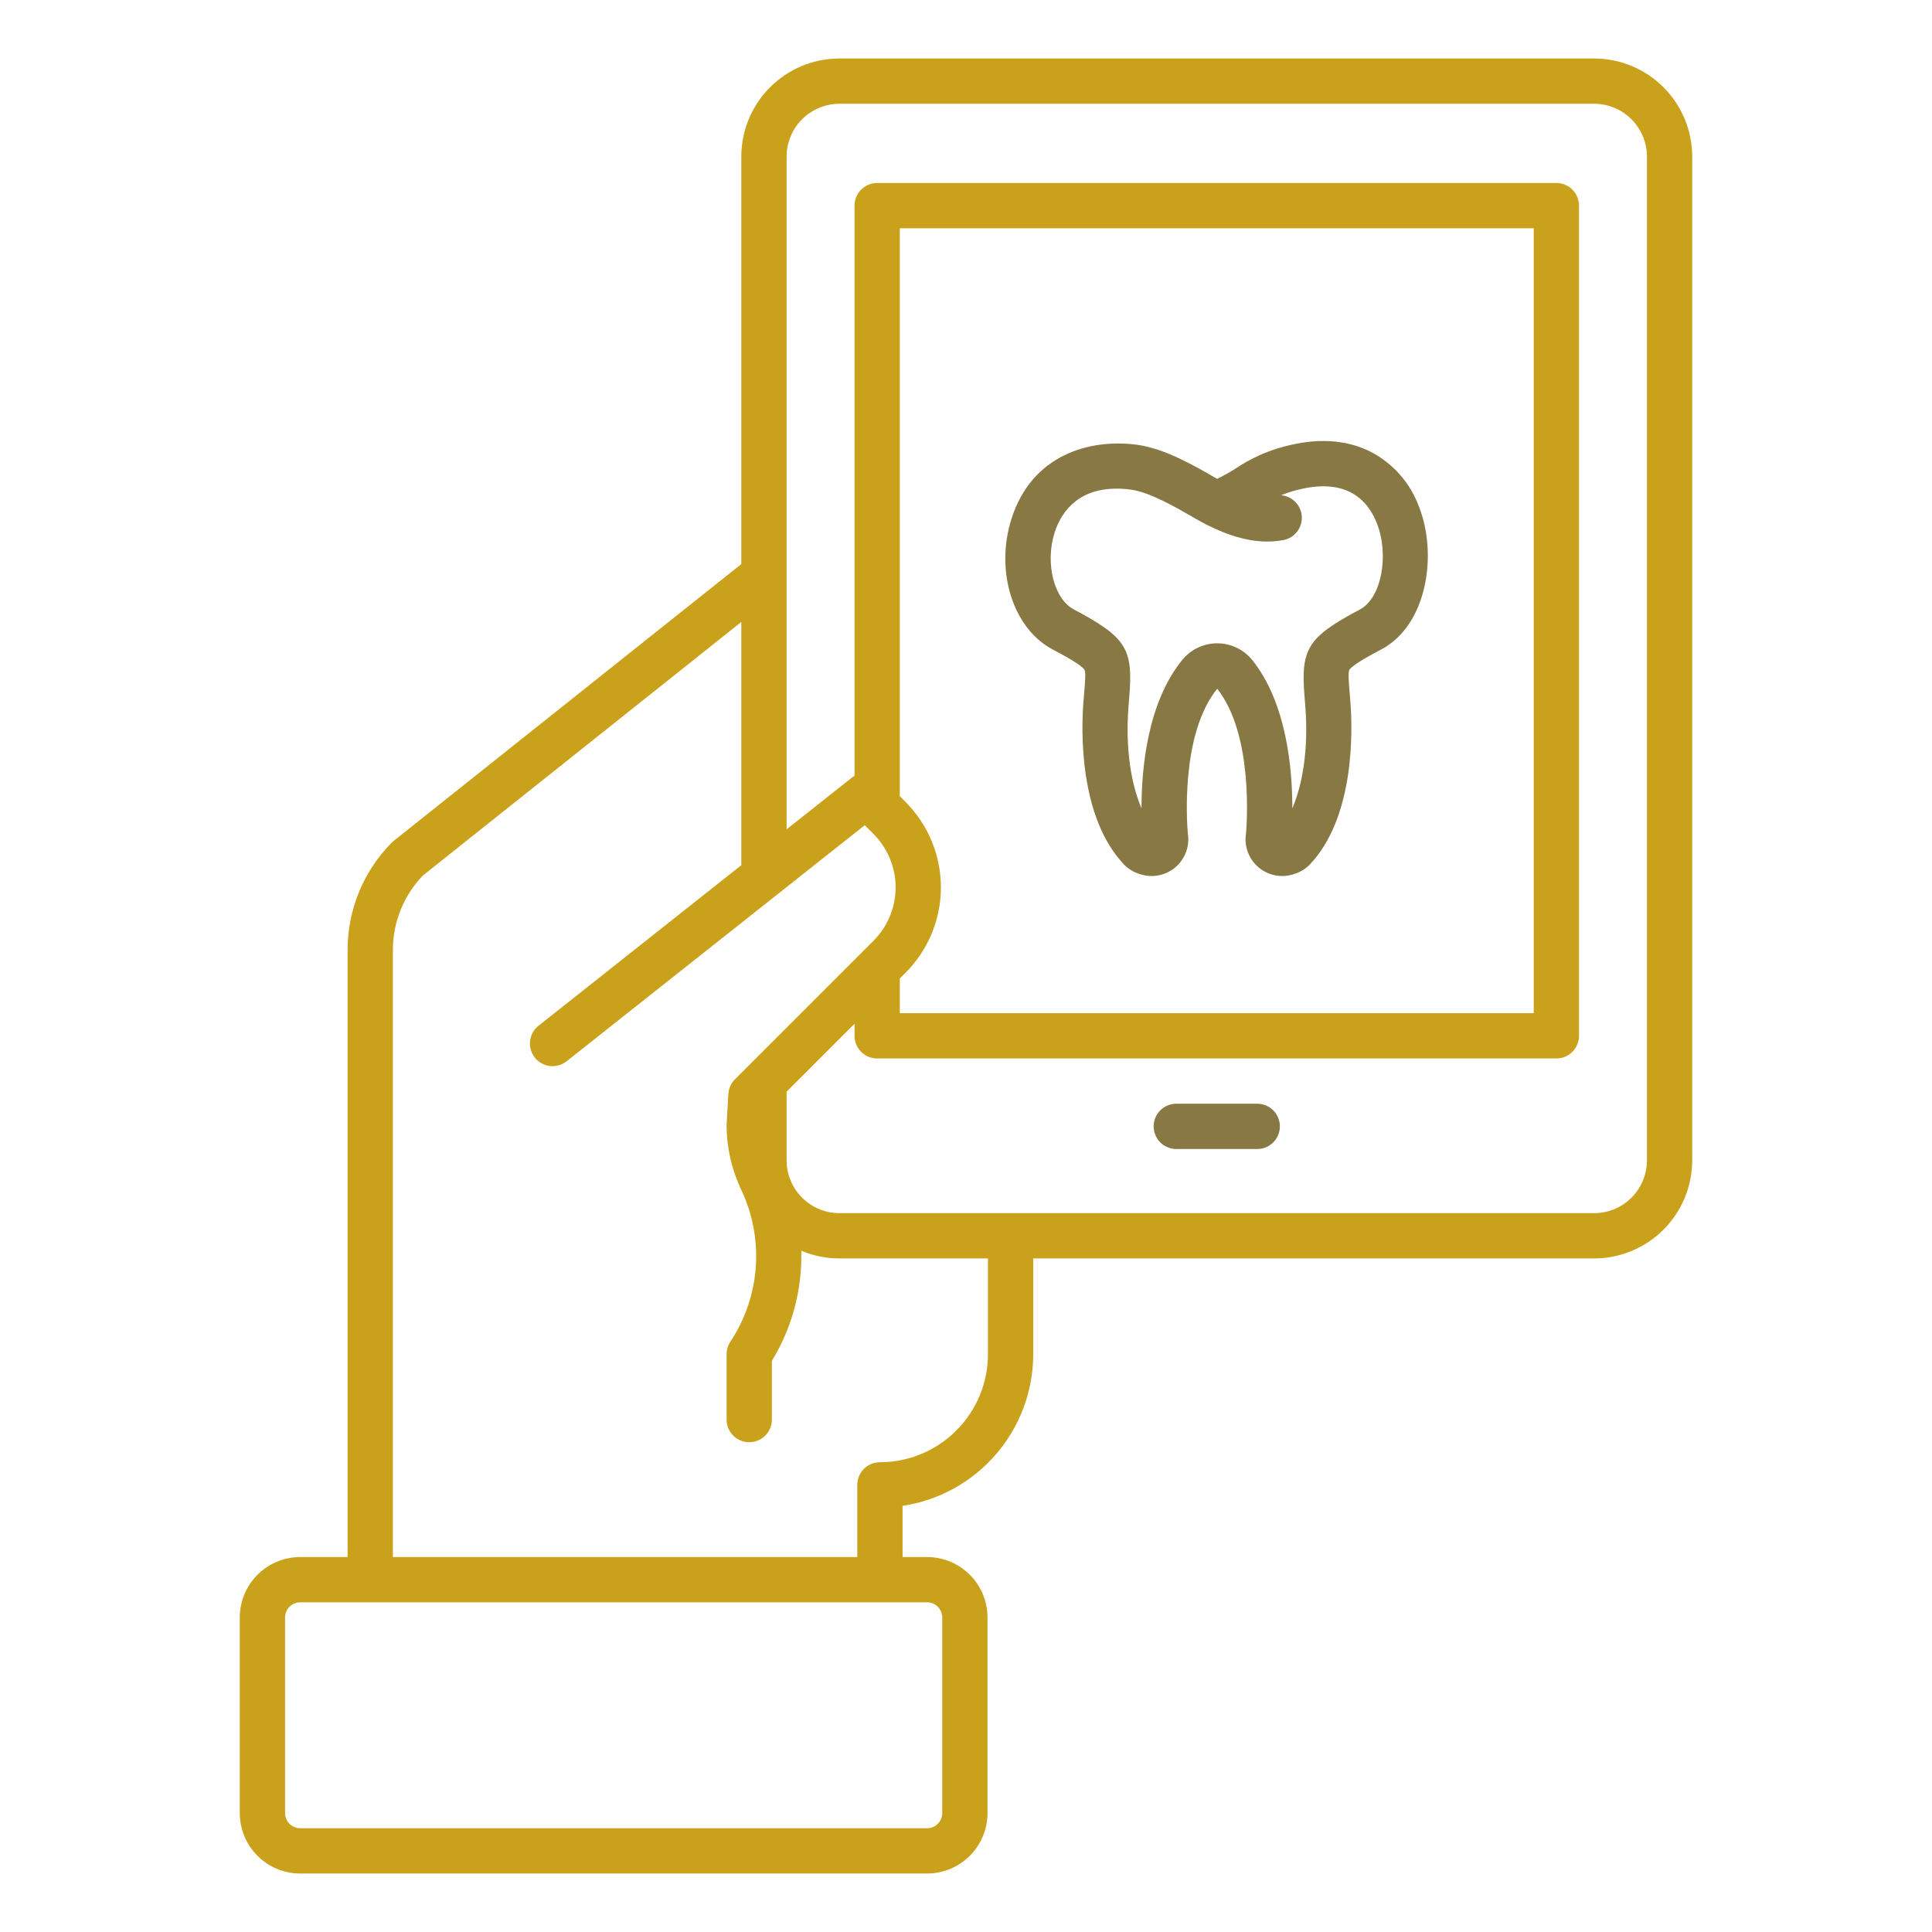 <svg width="512" height="512" viewBox="0 0 512 512" fill="none" xmlns="http://www.w3.org/2000/svg">
<path d="M422.455 15.5H222.455C215.562 15.508 208.953 18.249 204.079 23.124C199.204 27.998 196.463 34.607 196.455 41.5V149.482L104.306 222.863C104.115 223.014 103.933 223.178 103.763 223.352C96.278 230.936 92.092 241.17 92.117 251.826V412.636H79.545C75.303 412.641 71.236 414.328 68.237 417.328C65.237 420.327 63.55 424.394 63.545 428.636V480.5C63.55 484.742 65.237 488.809 68.237 491.808C71.236 494.808 75.303 496.495 79.545 496.5H245.7C249.942 496.495 254.009 494.808 257.009 491.809C260.008 488.809 261.695 484.742 261.7 480.5V428.636C261.695 424.394 260.008 420.327 257.008 417.328C254.009 414.328 249.942 412.641 245.7 412.636H239.189V399.068C248.814 397.618 257.601 392.766 263.955 385.392C270.309 378.018 273.809 368.611 273.821 358.877V333.5H422.455C429.348 333.492 435.957 330.751 440.831 325.876C445.706 321.002 448.447 314.393 448.455 307.5V41.5C448.447 34.607 445.706 27.998 440.831 23.124C435.957 18.249 429.348 15.508 422.455 15.5ZM249.7 428.636V480.5C249.7 481.561 249.278 482.578 248.528 483.328C247.778 484.079 246.761 484.5 245.7 484.5H79.545C78.484 484.5 77.467 484.079 76.716 483.328C75.966 482.578 75.545 481.561 75.545 480.5V428.636C75.545 427.575 75.966 426.558 76.716 425.808C77.467 425.057 78.484 424.636 79.545 424.636H245.7C246.761 424.636 247.778 425.057 248.528 425.808C249.278 426.558 249.7 427.575 249.7 428.636ZM261.821 358.877C261.813 366.468 258.794 373.746 253.426 379.114C248.058 384.482 240.78 387.502 233.189 387.51C231.598 387.51 230.072 388.142 228.946 389.267C227.821 390.393 227.189 391.919 227.189 393.51V412.636H104.117V251.826C104.099 244.438 106.955 237.332 112.081 232.011L196.455 164.821V229.283L142.728 271.825C142.107 272.313 141.588 272.919 141.202 273.608C140.816 274.296 140.569 275.055 140.477 275.839C140.384 276.623 140.447 277.418 140.662 278.178C140.878 278.938 141.241 279.648 141.731 280.267C142.221 280.886 142.829 281.403 143.519 281.786C144.21 282.17 144.969 282.414 145.753 282.504C146.538 282.594 147.333 282.527 148.092 282.309C148.851 282.091 149.56 281.726 150.177 281.233L229.164 218.69L231.509 221.034C235.249 224.783 237.349 229.863 237.349 235.158C237.349 240.454 235.249 245.534 231.509 249.283L194.774 286.017C193.732 287.058 193.11 288.447 193.026 289.917L192.562 297.926C192.556 298.042 192.553 298.158 192.553 298.273C192.591 304.26 193.957 310.163 196.553 315.558C199.519 321.924 200.801 328.945 200.278 335.948C199.754 342.952 197.442 349.704 193.563 355.558C192.905 356.543 192.555 357.701 192.555 358.886V376.203C192.555 377.794 193.187 379.32 194.312 380.446C195.438 381.571 196.964 382.203 198.555 382.203C200.146 382.203 201.672 381.571 202.798 380.446C203.923 379.32 204.555 377.794 204.555 376.203V360.633C209.923 351.866 212.628 341.728 212.341 331.452C215.541 332.807 218.982 333.504 222.457 333.5H261.821V358.877ZM238.457 259.305L239.995 257.767C245.982 251.766 249.345 243.635 249.345 235.158C249.345 226.681 245.982 218.55 239.995 212.549L238.456 211.01V60.5H406.456V268.5H238.456L238.457 259.305ZM436.457 307.5C436.453 311.212 434.977 314.77 432.352 317.395C429.727 320.02 426.169 321.496 422.457 321.5H222.457C218.745 321.496 215.186 320.02 212.562 317.395C209.937 314.77 208.461 311.212 208.457 307.5V289.305L226.457 271.305V274.5C226.457 276.091 227.089 277.617 228.214 278.743C229.339 279.868 230.866 280.5 232.457 280.5H412.457C414.048 280.5 415.574 279.868 416.7 278.743C417.825 277.617 418.457 276.091 418.457 274.5V54.5C418.457 52.909 417.825 51.383 416.7 50.257C415.574 49.132 414.048 48.5 412.457 48.5H232.457C230.866 48.5 229.339 49.132 228.214 50.257C227.089 51.383 226.457 52.909 226.457 54.5V205.606C226.267 205.715 226.083 205.835 225.906 205.964L208.457 219.781V41.5C208.461 37.788 209.938 34.23 212.562 31.605C215.187 28.981 218.745 27.504 222.457 27.5H422.457C426.169 27.504 429.727 28.981 432.352 31.605C434.976 34.23 436.453 37.788 436.457 41.5V307.5Z" fill="#CAA11A"/>
<path d="M333.181 292.5H311.73C310.139 292.5 308.613 293.132 307.488 294.257C306.363 295.383 305.73 296.909 305.73 298.5C305.73 300.091 306.363 301.617 307.488 302.743C308.613 303.868 310.139 304.5 311.73 304.5H333.181C334.773 304.5 336.299 303.868 337.424 302.743C338.549 301.617 339.181 300.091 339.181 298.5C339.181 296.909 338.549 295.383 337.424 294.257C336.299 293.132 334.773 292.5 333.181 292.5Z" fill="#887844"/>
<path d="M363.253 119.731C356.726 116.437 348.944 115.988 340.131 118.388C335.711 119.565 331.515 121.461 327.71 124C326.052 125.068 324.331 126.037 322.557 126.9L321.883 126.511C316.583 123.452 308.578 118.828 301.311 117.864C288.793 116.209 273.491 120.474 268.07 137.434C263.639 151.3 268.41 166.526 278.933 172.097C281.404 173.406 286.546 176.128 287.392 177.497C287.78 178.125 287.554 180.824 287.313 183.681C287.246 184.481 287.175 185.332 287.104 186.25C286.577 193.15 285.804 216.631 298.039 229.268C299.13 230.339 300.461 231.135 301.921 231.588C303.509 232.155 305.217 232.299 306.877 232.007C308.537 231.714 310.093 230.995 311.392 229.919C312.69 228.844 313.687 227.449 314.283 225.872C314.879 224.295 315.056 222.59 314.794 220.925C314.594 218.733 312.701 194.684 322.574 182.525C332.274 194.777 330.395 218.739 330.199 220.925C329.938 222.59 330.114 224.295 330.711 225.872C331.308 227.449 332.304 228.844 333.603 229.919C334.901 230.994 336.457 231.714 338.118 232.006C339.778 232.298 341.486 232.154 343.074 231.587C344.532 231.135 345.861 230.341 346.95 229.272C359.185 216.63 358.415 193.146 357.888 186.25C357.818 185.337 357.747 184.488 357.681 183.695C357.439 180.836 357.213 178.133 357.602 177.506C358.446 176.14 363.592 173.406 366.065 172.097C378.219 165.646 381.065 146.934 376.008 134.176C373.697 127.944 369.151 122.795 363.253 119.731ZM360.439 161.489C346.572 168.849 344.646 171.884 345.723 184.689C345.786 185.454 345.855 186.273 345.923 187.153C346.832 199.053 345.059 208.163 342.478 214.228C342.499 203.993 341.041 186.368 331.854 174.906C330.741 173.533 329.337 172.425 327.744 171.661C326.151 170.896 324.408 170.495 322.641 170.485C320.874 170.476 319.127 170.858 317.526 171.606C315.924 172.353 314.509 173.446 313.381 174.806C303.991 186.235 302.498 203.958 302.515 214.235C299.934 208.17 298.159 199.058 299.069 187.158C299.137 186.273 299.206 185.45 299.269 184.681C300.347 171.869 298.42 168.835 284.546 161.489C279.274 158.699 276.916 149.164 279.499 141.089C280.945 136.562 284.957 129.495 295.899 129.495C297.182 129.499 298.463 129.587 299.734 129.76C304.642 130.411 311.679 134.474 315.884 136.903C317.384 137.769 318.684 138.517 319.719 139.034C324.719 141.52 332.273 144.651 340.142 143.115C341.564 142.838 342.838 142.057 343.729 140.914C344.62 139.772 345.067 138.346 344.989 136.899C344.91 135.453 344.311 134.083 343.301 133.044C342.292 132.005 340.941 131.366 339.497 131.246C340.733 130.741 341.999 130.316 343.289 129.972C356.829 126.272 362.489 132.623 364.853 138.591C368.246 147.161 366.061 158.5 360.439 161.489Z" fill="#887844"/>
</svg>
